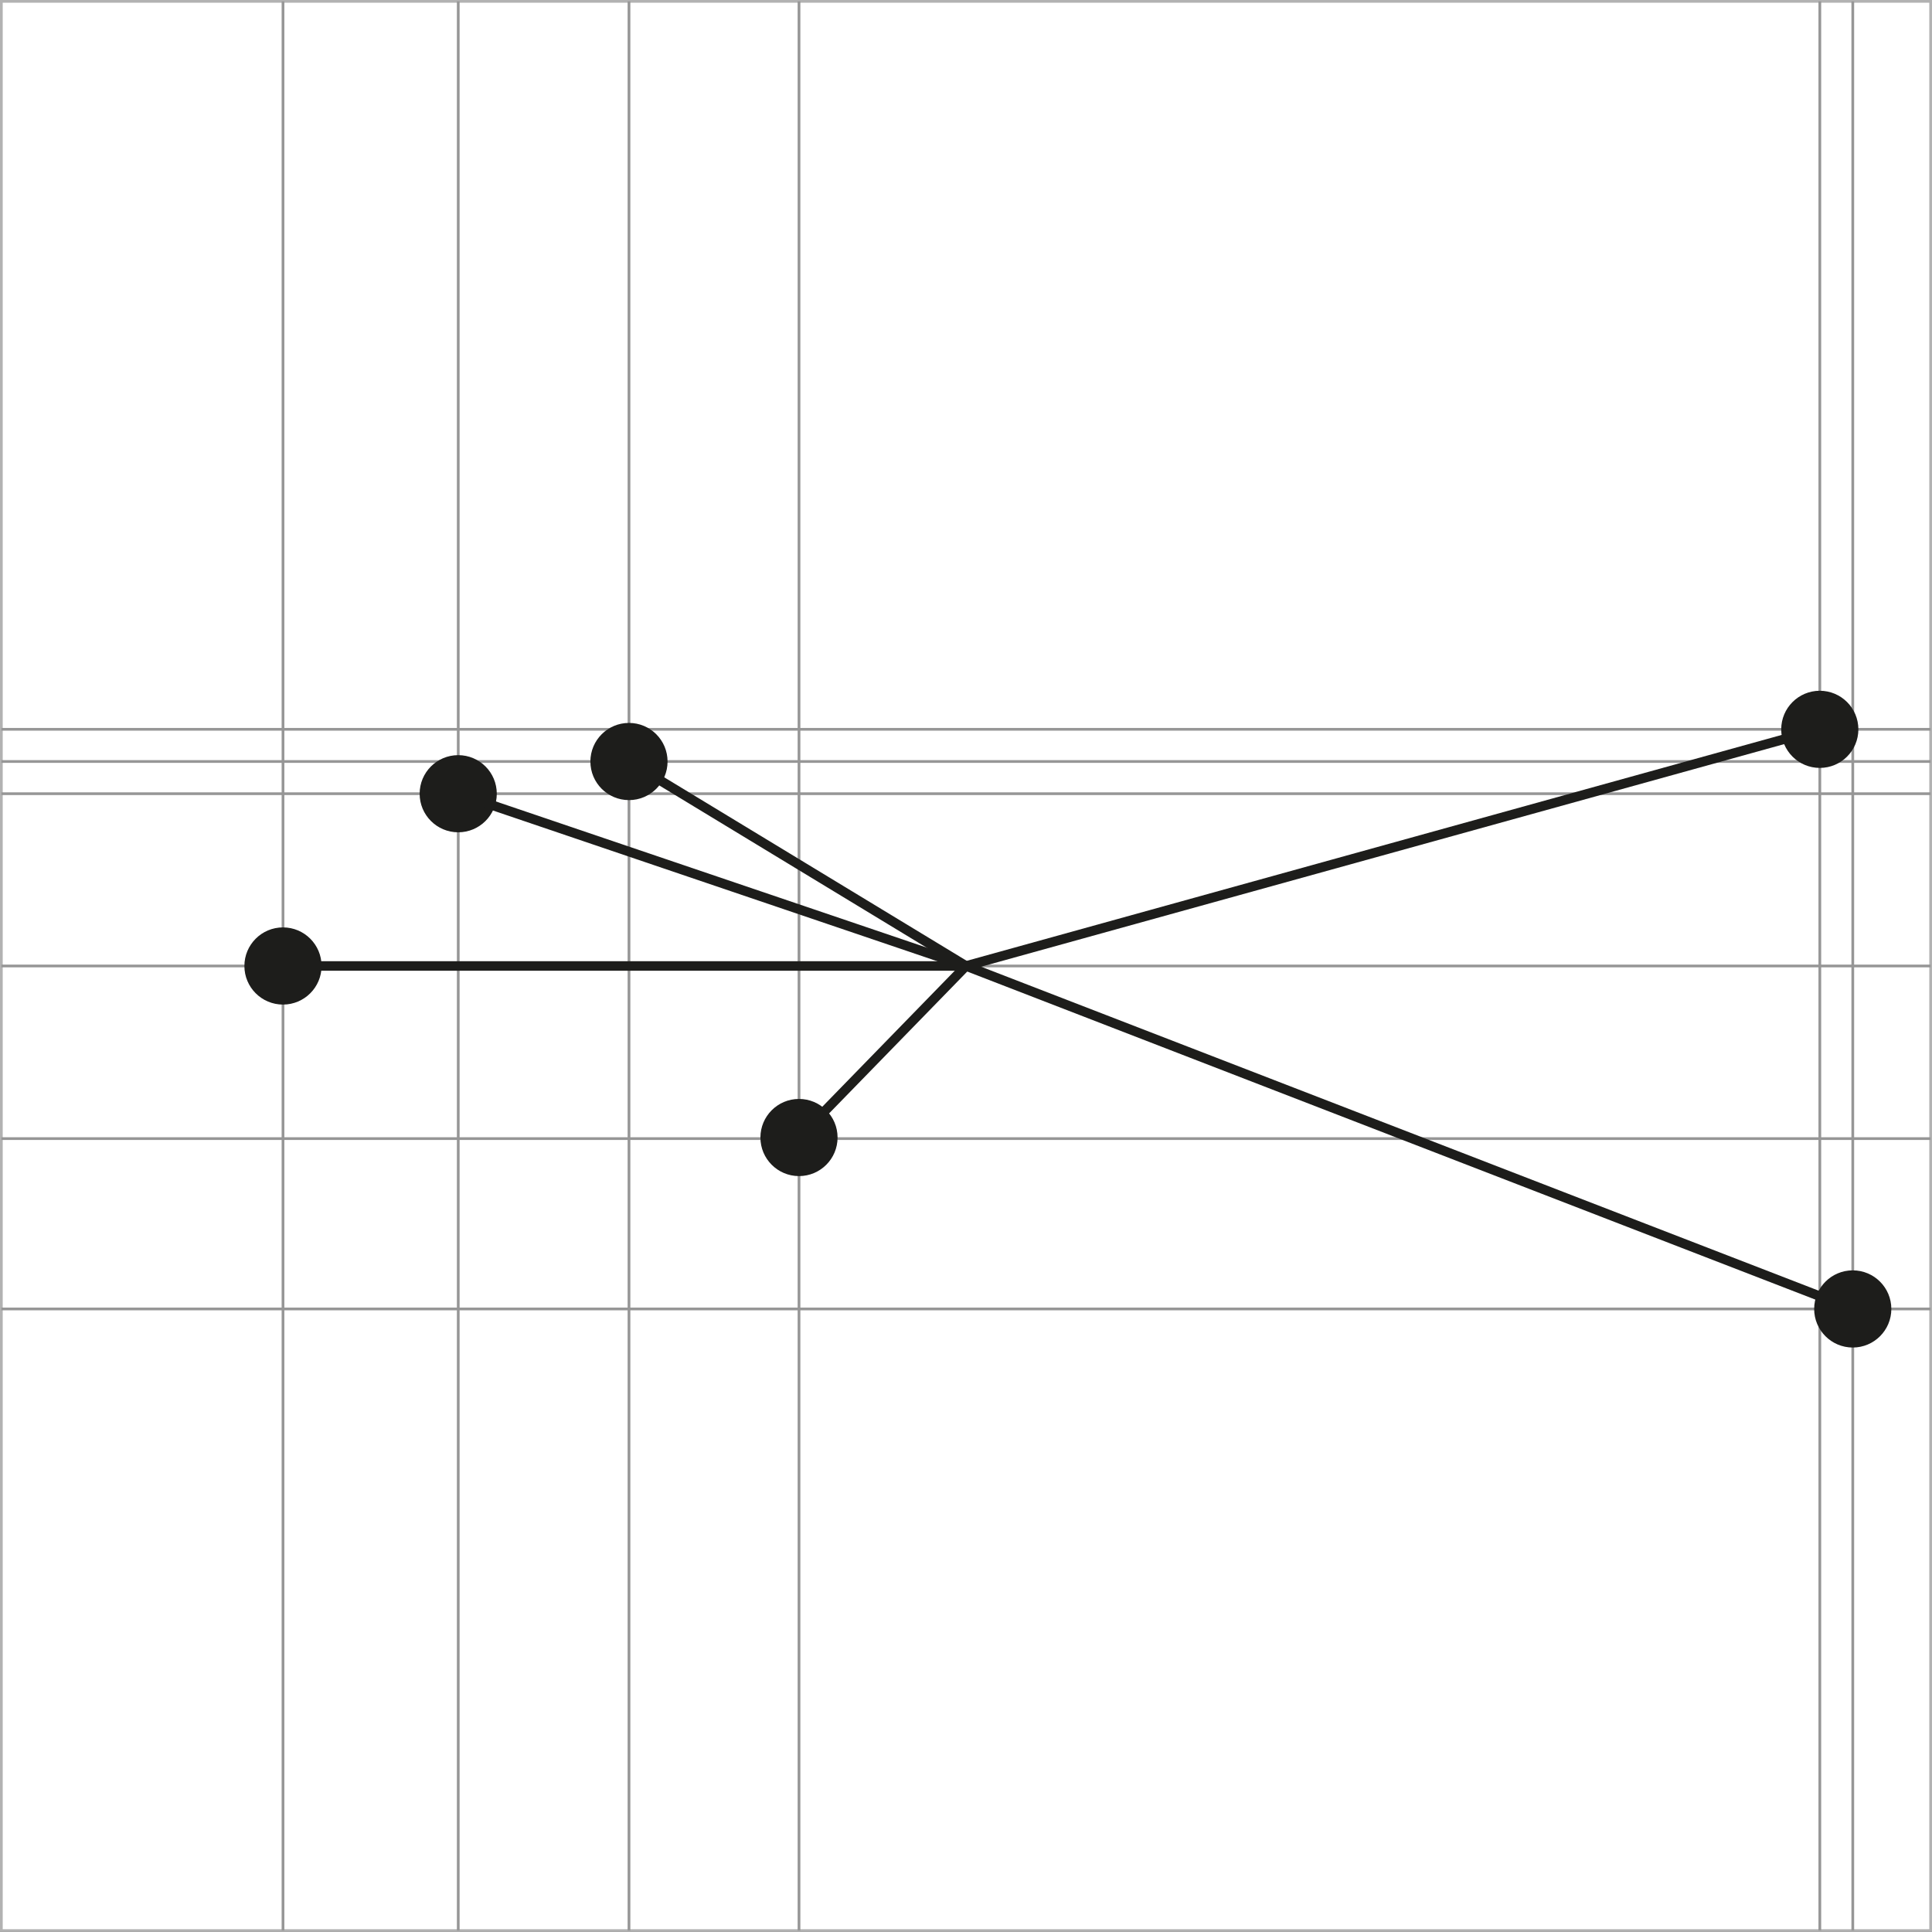 <?xml version="1.0" encoding="utf-8"?>
<!-- Generator: Adobe Illustrator 16.0.3, SVG Export Plug-In . SVG Version: 6.00 Build 0)  -->
<!DOCTYPE svg PUBLIC "-//W3C//DTD SVG 1.1//EN" "http://www.w3.org/Graphics/SVG/1.1/DTD/svg11.dtd">
<svg version="1.1" id="Ebene_1" xmlns="http://www.w3.org/2000/svg" xmlns:xlink="http://www.w3.org/1999/xlink" x="0px" y="0px"
	 width="141.932px" height="141.928px" viewBox="0 0 141.932 141.928" enable-background="new 0 0 141.932 141.928"
	 xml:space="preserve">
<rect x="0" y="0" width="141.932" height="141.928" fill="#333333" stroke="none"/>
<g>
	
		<rect x="0.1" y="0.099" fill="#FFFFFF" stroke="#B2B2B2" stroke-width="0.2" stroke-miterlimit="10" width="141.732" height="141.73"/>
	<line fill="none" stroke="#969696" stroke-width="0.2" stroke-miterlimit="10" x1="0.1" y1="53.578" x2="141.832" y2="53.578"/>
	<line fill="none" stroke="#969696" stroke-width="0.2" stroke-miterlimit="10" x1="0.1" y1="55.942" x2="141.832" y2="55.942"/>
	<line fill="none" stroke="#969696" stroke-width="0.2" stroke-miterlimit="10" x1="0.1" y1="58.308" x2="141.832" y2="58.308"/>
	<line fill="none" stroke="#969696" stroke-width="0.2" stroke-miterlimit="10" x1="0.1" y1="70.964" x2="141.832" y2="70.964"/>
	<line fill="none" stroke="#969696" stroke-width="0.2" stroke-miterlimit="10" x1="0.1" y1="83.646" x2="141.832" y2="83.646"/>
	<line fill="none" stroke="#969696" stroke-width="0.2" stroke-miterlimit="10" x1="0.1" y1="96.161" x2="141.832" y2="96.161"/>
	<line fill="none" stroke="#969696" stroke-width="0.2" stroke-miterlimit="10" x1="20.79" y1="0.099" x2="20.79" y2="141.827"/>
	<line fill="none" stroke="#969696" stroke-width="0.2" stroke-miterlimit="10" x1="33.664" y1="0.099" x2="33.664" y2="141.827"/>
	<line fill="none" stroke="#969696" stroke-width="0.2" stroke-miterlimit="10" x1="46.208" y1="0.099" x2="46.208" y2="141.827"/>
	<line fill="none" stroke="#969696" stroke-width="0.2" stroke-miterlimit="10" x1="58.698" y1="0.099" x2="58.698" y2="141.827"/>
	
		<line fill="none" stroke="#969696" stroke-width="0.2" stroke-miterlimit="10" x1="133.691" y1="0.099" x2="133.691" y2="141.827"/>
	
		<line fill="none" stroke="#969696" stroke-width="0.2" stroke-miterlimit="10" x1="136.112" y1="0.099" x2="136.112" y2="141.827"/>
</g>
<circle fill="#1D1D1B" cx="33.662" cy="58.31" r="2.834"/>
<circle fill="#1D1D1B" cx="46.207" cy="55.944" r="2.835"/>
<circle fill="#1D1D1B" cx="20.789" cy="70.965" r="2.835"/>
<circle fill="#1D1D1B" cx="58.697" cy="83.566" r="2.834"/>
<circle fill="#1D1D1B" cx="136.11" cy="96.16" r="2.835"/>
<circle fill="#1D1D1B" cx="133.689" cy="53.58" r="2.834"/>
<line fill="none" stroke="#1D1D1B" stroke-width="0.7" stroke-miterlimit="10" x1="70.968" y1="70.964" x2="136.108" y2="96.161"/>
<line fill="none" stroke="#1D1D1B" stroke-width="0.7" stroke-miterlimit="10" x1="70.968" y1="70.964" x2="33.662" y2="58.308"/>
<line fill="none" stroke="#1D1D1B" stroke-width="0.7" stroke-miterlimit="10" x1="70.968" y1="70.964" x2="58.697" y2="83.564"/>
<line fill="none" stroke="#1D1D1B" stroke-width="0.7" stroke-miterlimit="10" x1="70.968" y1="70.964" x2="20.789" y2="70.964"/>
<line fill="none" stroke="#1D1D1B" stroke-width="0.7" stroke-miterlimit="10" x1="70.968" y1="70.964" x2="46.207" y2="55.942"/>
<line fill="none" stroke="#1D1D1B" stroke-width="0.7" stroke-miterlimit="10" x1="70.968" y1="70.964" x2="133.686" y2="53.578"/>
</svg>
